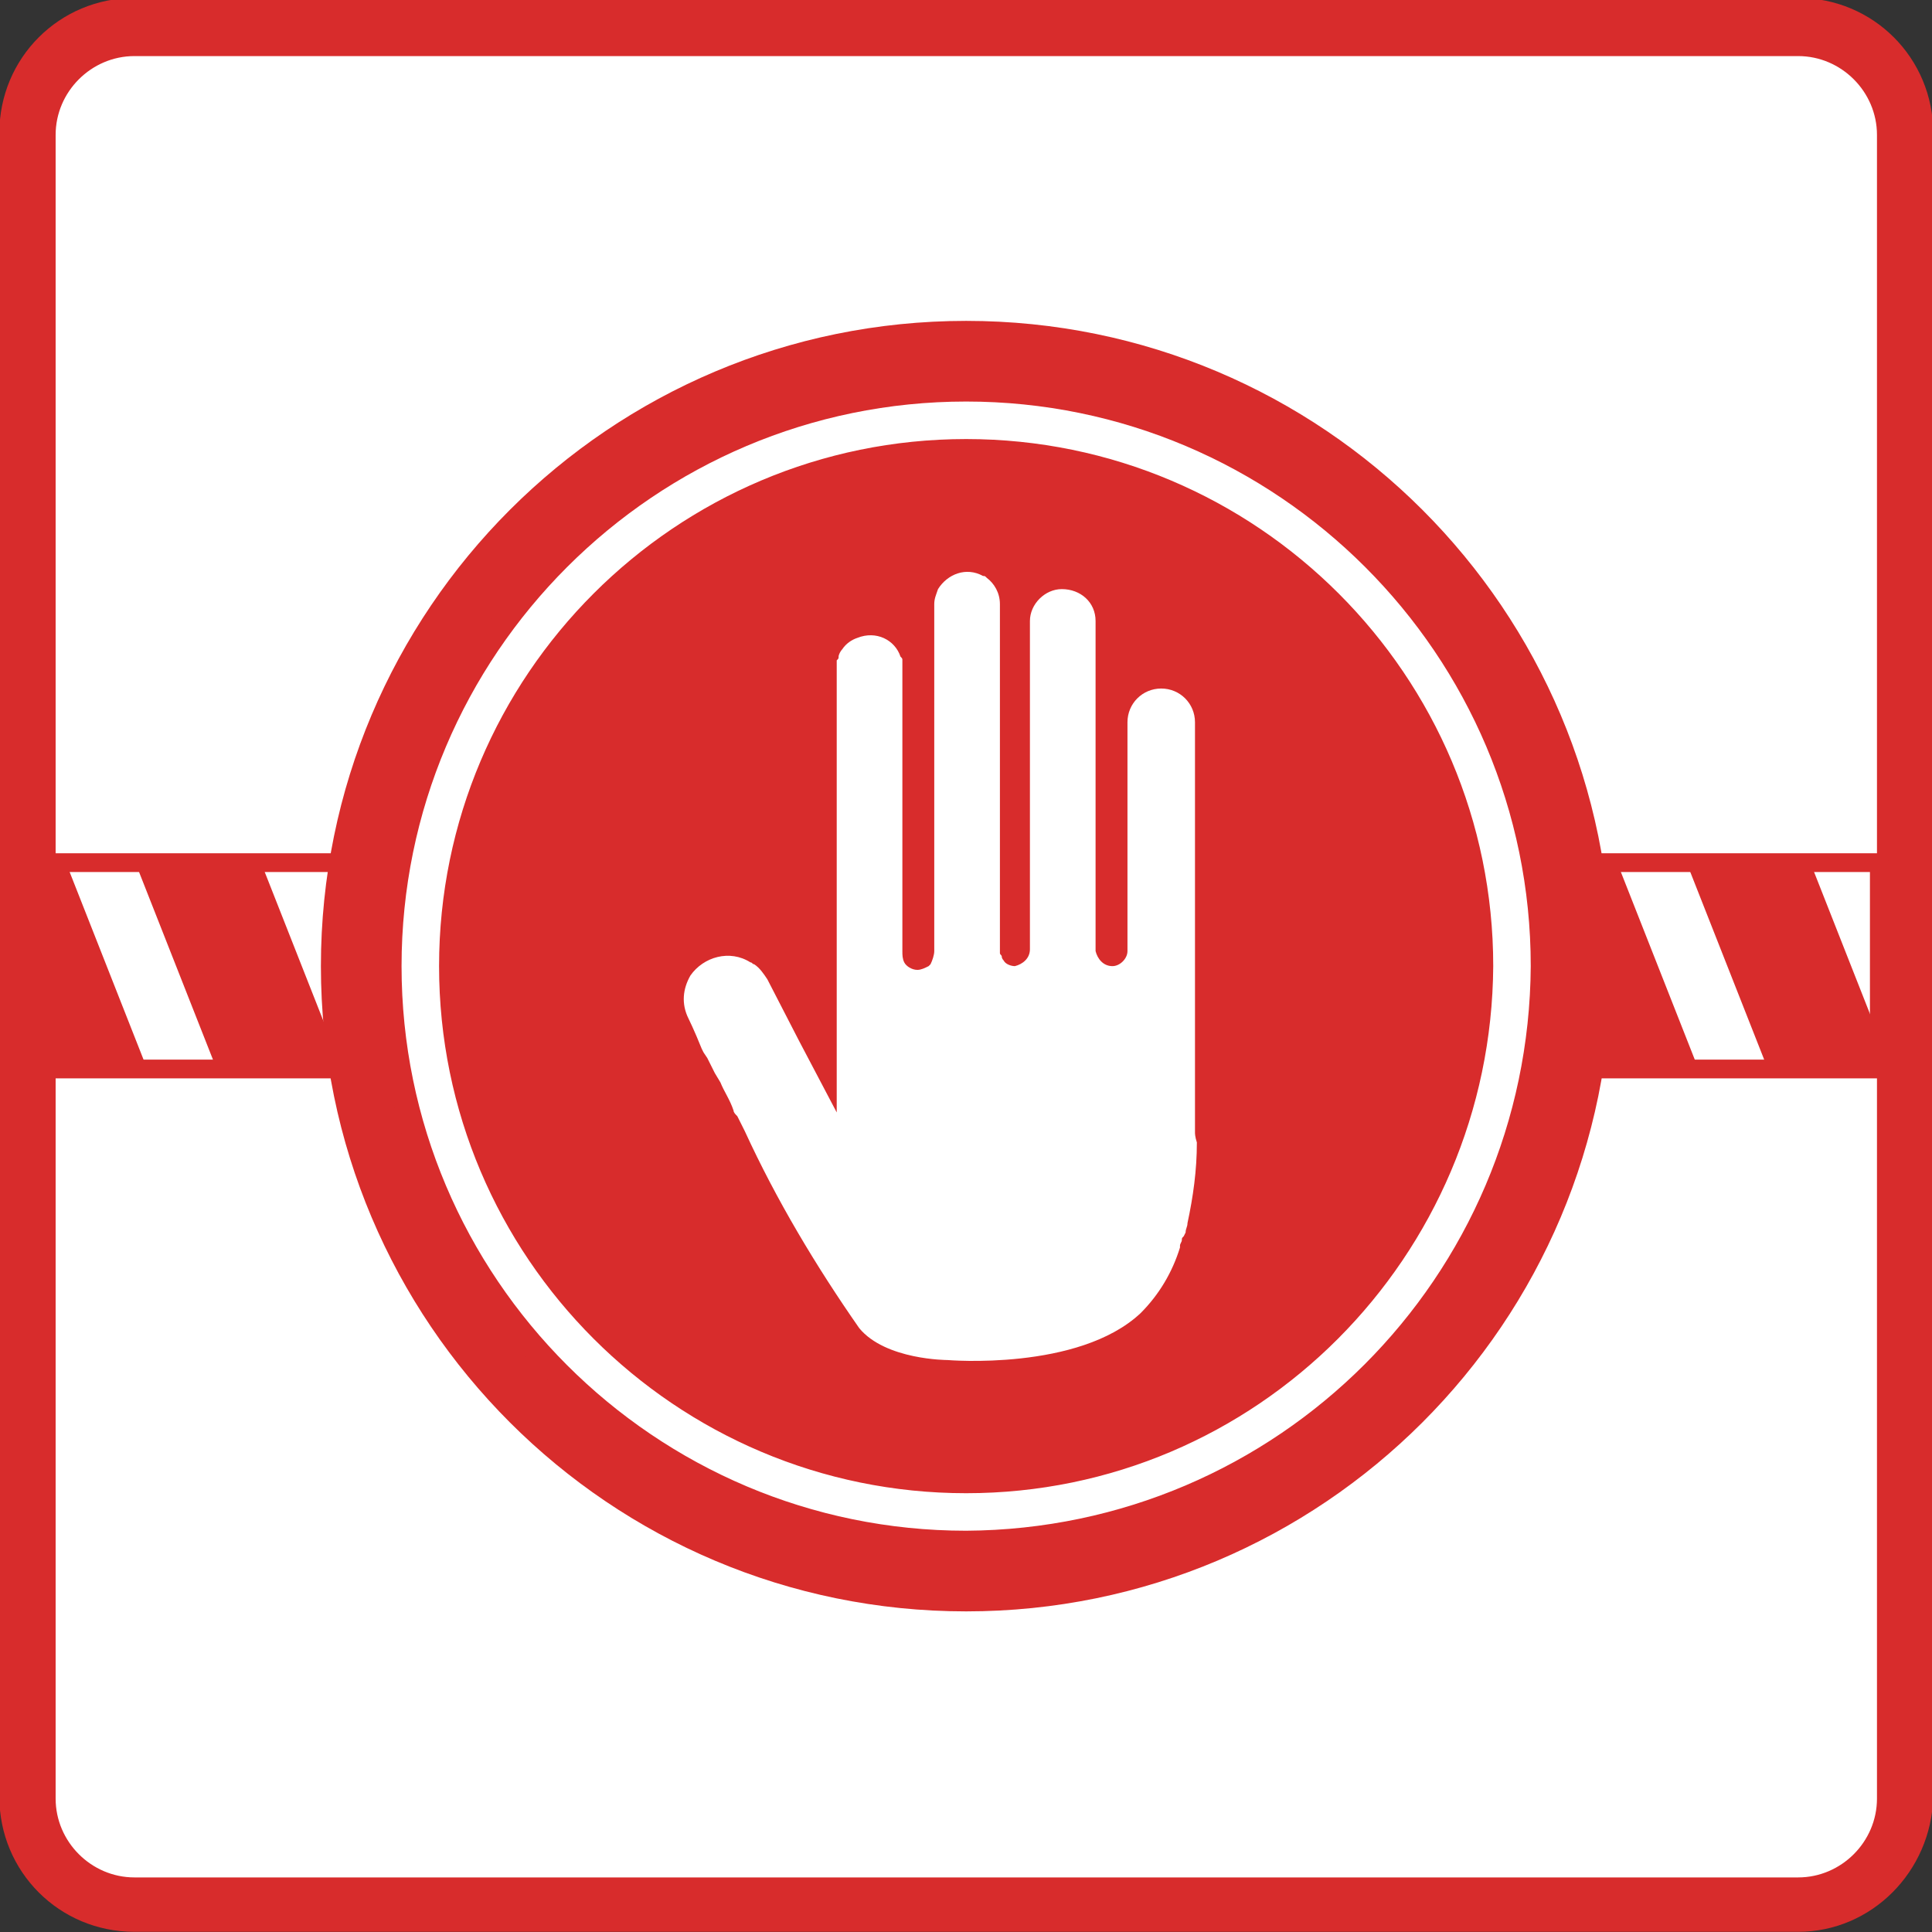 <?xml version="1.0" encoding="utf-8"?>
<!-- Generator: Adobe Illustrator 26.0.3, SVG Export Plug-In . SVG Version: 6.00 Build 0)  -->
<svg version="1.1" id="レイヤー_1" xmlns="http://www.w3.org/2000/svg" xmlns:xlink="http://www.w3.org/1999/xlink" x="0px"
	 y="0px" width="103px" height="103px" viewBox="0 0 103 103" style="enable-background:new 0 0 103 103;" xml:space="preserve">
<rect x="0" y="0" width="103" height="103" fill="#333333" stroke="none"/>
<style type="text/css">
	.st0{fill:#FFFFFF;}
	.st1{fill:#D82C2C;}
	.st2{clip-path:url(#SVGID_00000129189771430467585830000011080610194625452717_);}
</style>
<g id="グループ_991" transform="translate(-306.234 -581.41)">
	<g id="長方形_814">
		<path class="st0" d="M313.4,582.9h88.7c3.1,0,5.7,2.5,5.7,5.7v88.7c0,3.1-2.5,5.7-5.7,5.7h-88.7c-3.1,0-5.7-2.5-5.7-5.7v-88.7
			C307.7,585.4,310.3,582.9,313.4,582.9z"/>
		<path class="st1" d="M402.1,684.4h-88.7c-4,0-7.2-3.2-7.2-7.2v-88.7c0-4,3.2-7.2,7.2-7.2h88.7c4,0,7.2,3.2,7.2,7.2v88.7
			C409.2,681.2,406,684.4,402.1,684.4z M313.4,584.4c-2.3,0-4.2,1.9-4.2,4.2v88.7c0,2.3,1.9,4.2,4.2,4.2h88.7c2.3,0,4.2-1.9,4.2-4.2
			v-88.7c0-2.3-1.9-4.2-4.2-4.2H313.4z"/>
	</g>
	<g id="グループ_919" transform="translate(308.925 627.401)">
		<g id="長方形_815">
			<rect x="0" y="0" class="st1" width="97.5" height="11"/>
		</g>
		<g>
			<defs>
				<rect id="SVGID_1_" x="0" y="0" width="97.5" height="11"/>
			</defs>
			<clipPath id="SVGID_00000044886592511150408640000005083377428969848204_">
				<use xlink:href="#SVGID_1_"  style="overflow:visible;"/>
			</clipPath>
			<g id="グループ_918" style="clip-path:url(#SVGID_00000044886592511150408640000005083377428969848204_);">
				<g id="グループ_917" transform="translate(-10.559 -2.754)">
					<g id="パス_1966">
						<path class="st0" d="M10.2,16.5H6.5L0,0h3.7L10.2,16.5z"/>
					</g>
					<g id="パス_1967">
						<path class="st0" d="M20.5,16.5h-3.7L10.3,0H14L20.5,16.5z"/>
					</g>
					<g id="パス_1968">
						<path class="st0" d="M30.9,16.5h-3.7L20.7,0h3.7L30.9,16.5z"/>
					</g>
					<g id="パス_1969">
						<path class="st0" d="M41.2,16.5h-3.7L31,0h3.7L41.2,16.5z"/>
					</g>
					<g id="パス_1970">
						<path class="st0" d="M51.5,16.5h-3.7L41.3,0H45L51.5,16.5z"/>
					</g>
					<g id="パス_1971">
						<path class="st0" d="M61.9,16.5h-3.7L51.7,0h3.7L61.9,16.5z"/>
					</g>
					<g id="パス_1972">
						<path class="st0" d="M72.2,16.5h-3.7L62,0h3.7L72.2,16.5z"/>
					</g>
					<g id="パス_1973">
						<path class="st0" d="M82.5,16.5h-3.7L72.3,0H76L82.5,16.5z"/>
					</g>
					<g id="パス_1974">
						<path class="st0" d="M92.8,16.5h-3.7L82.6,0h3.7L92.8,16.5z"/>
					</g>
					<g id="パス_1975">
						<path class="st0" d="M103.2,16.5h-3.7L93,0h3.7L103.2,16.5z"/>
					</g>
					<g id="パス_1976">
						<path class="st0" d="M113.5,16.5h-3.7L103.3,0h3.7L113.5,16.5z"/>
					</g>
					<g id="パス_1977">
						<path class="st0" d="M123.8,16.5h-3.7L113.6,0h3.7L123.8,16.5z"/>
					</g>
				</g>
			</g>
		</g>
		<g id="長方形_817">
			<path class="st1" d="M97.5,11.5H0c-0.3,0-0.5-0.2-0.5-0.5V0c0-0.3,0.2-0.5,0.5-0.5h97.5C97.7-0.5,98-0.3,98,0v11
				C98,11.3,97.7,11.5,97.5,11.5z M0.5,10.5H97v-10H0.5V10.5z"/>
		</g>
	</g>
	<g id="グループ_920" transform="translate(324.842 600.017)">
		<g id="楕円形_54">
			<circle class="st1" cx="32.9" cy="32.9" r="32.9"/>
			<path class="st1" d="M32.9,67.3c-19,0-34.4-15.4-34.4-34.4S13.9-1.5,32.9-1.5s34.4,15.4,34.4,34.4S51.9,67.3,32.9,67.3z
				 M32.9,1.5C15.6,1.5,1.5,15.6,1.5,32.9s14.1,31.4,31.4,31.4s31.4-14.1,31.4-31.4S50.2,1.5,32.9,1.5z"/>
		</g>
		<g id="パス_1978">
			<path class="st0" d="M32.9,63C32.9,63,32.9,63,32.9,63C16.3,63,2.8,49.5,2.8,32.9c0-16.6,13.5-30.1,30.1-30.1c0,0,0,0,0,0
				C49.5,2.8,63,16.3,63,32.9C62.9,49.5,49.5,62.9,32.9,63z M32.9,4.8C17.4,4.8,4.8,17.4,4.8,32.9C4.8,48.4,17.4,61,32.9,61
				C48.4,61,60.9,48.4,61,32.9C61,17.4,48.4,4.8,32.9,4.8z"/>
		</g>
		<g id="パス_1979">
			<path class="st0" d="M45.1,41.8V19.9l0,0c0-1-0.8-1.8-1.8-1.8c-1,0-1.8,0.8-1.8,1.8c0,0,0,0,0,0l0,0v12.2c0,0.4-0.4,0.8-0.8,0.8
				c-0.5,0-0.8-0.4-0.9-0.8V14.5l0,0c0-1-0.8-1.7-1.8-1.7c-0.9,0-1.7,0.8-1.7,1.7l0,0V32l0,0l0,0c0,0.5-0.4,0.8-0.8,0.9
				c-0.2,0-0.5-0.1-0.6-0.3c0,0-0.1-0.1-0.1-0.2c0-0.1-0.1-0.1-0.1-0.2c0-0.1,0-0.1,0-0.2V13.6l0,0c0-0.6-0.3-1.1-0.7-1.4
				c-0.1-0.1-0.1-0.1-0.2-0.1c-0.9-0.5-1.9-0.1-2.4,0.7c-0.1,0.3-0.2,0.5-0.2,0.8l0,0V32l0,0c0,0,0,0,0,0.1c0,0.2-0.1,0.5-0.2,0.7
				c0,0-0.1,0.1-0.1,0.1c-0.2,0.1-0.4,0.2-0.6,0.2c-0.3,0-0.6-0.2-0.7-0.4c-0.1-0.2-0.1-0.4-0.1-0.6v0l0,0V17.1c0-0.1,0-0.2,0-0.4
				c0,0,0-0.1,0-0.1c0-0.1,0-0.1-0.1-0.2c-0.3-0.9-1.3-1.4-2.3-1c-0.3,0.1-0.6,0.3-0.8,0.6c-0.1,0.1-0.2,0.3-0.2,0.4
				c0,0.1,0,0.1-0.1,0.2c0,0,0,0.1,0,0.1c0,0.1,0,0.2,0,0.4l0,23.6l-2-3.8l-1.7-3.3c-0.2-0.3-0.4-0.6-0.7-0.8
				c-0.1,0-0.1-0.1-0.2-0.1c-1.1-0.7-2.5-0.3-3.2,0.7c-0.4,0.7-0.5,1.5-0.1,2.3c0,0,0.3,0.6,0.7,1.6l0.1,0.2l0.2,0.3l0.1,0.2
				l0.1,0.2l0.2,0.4l0.3,0.5c0.2,0.5,0.5,0.9,0.7,1.5c0,0.1,0.1,0.2,0.2,0.3c0.1,0.2,0.2,0.4,0.3,0.6l0.1,0.2
				c1.7,3.7,3.8,7.2,6.1,10.5c1.4,1.7,4.7,1.7,4.7,1.7s7,0.6,10.3-2.5c1-1,1.7-2.2,2.1-3.5l0-0.1c0-0.1,0.1-0.2,0.1-0.3
				c0-0.1,0-0.1,0.1-0.2l0.1-0.2c0-0.2,0.1-0.3,0.1-0.5c0.3-1.4,0.5-2.8,0.5-4.3C45.1,42,45.1,41.8,45.1,41.8z"/>
		</g>
	</g>
</g>
</svg>
